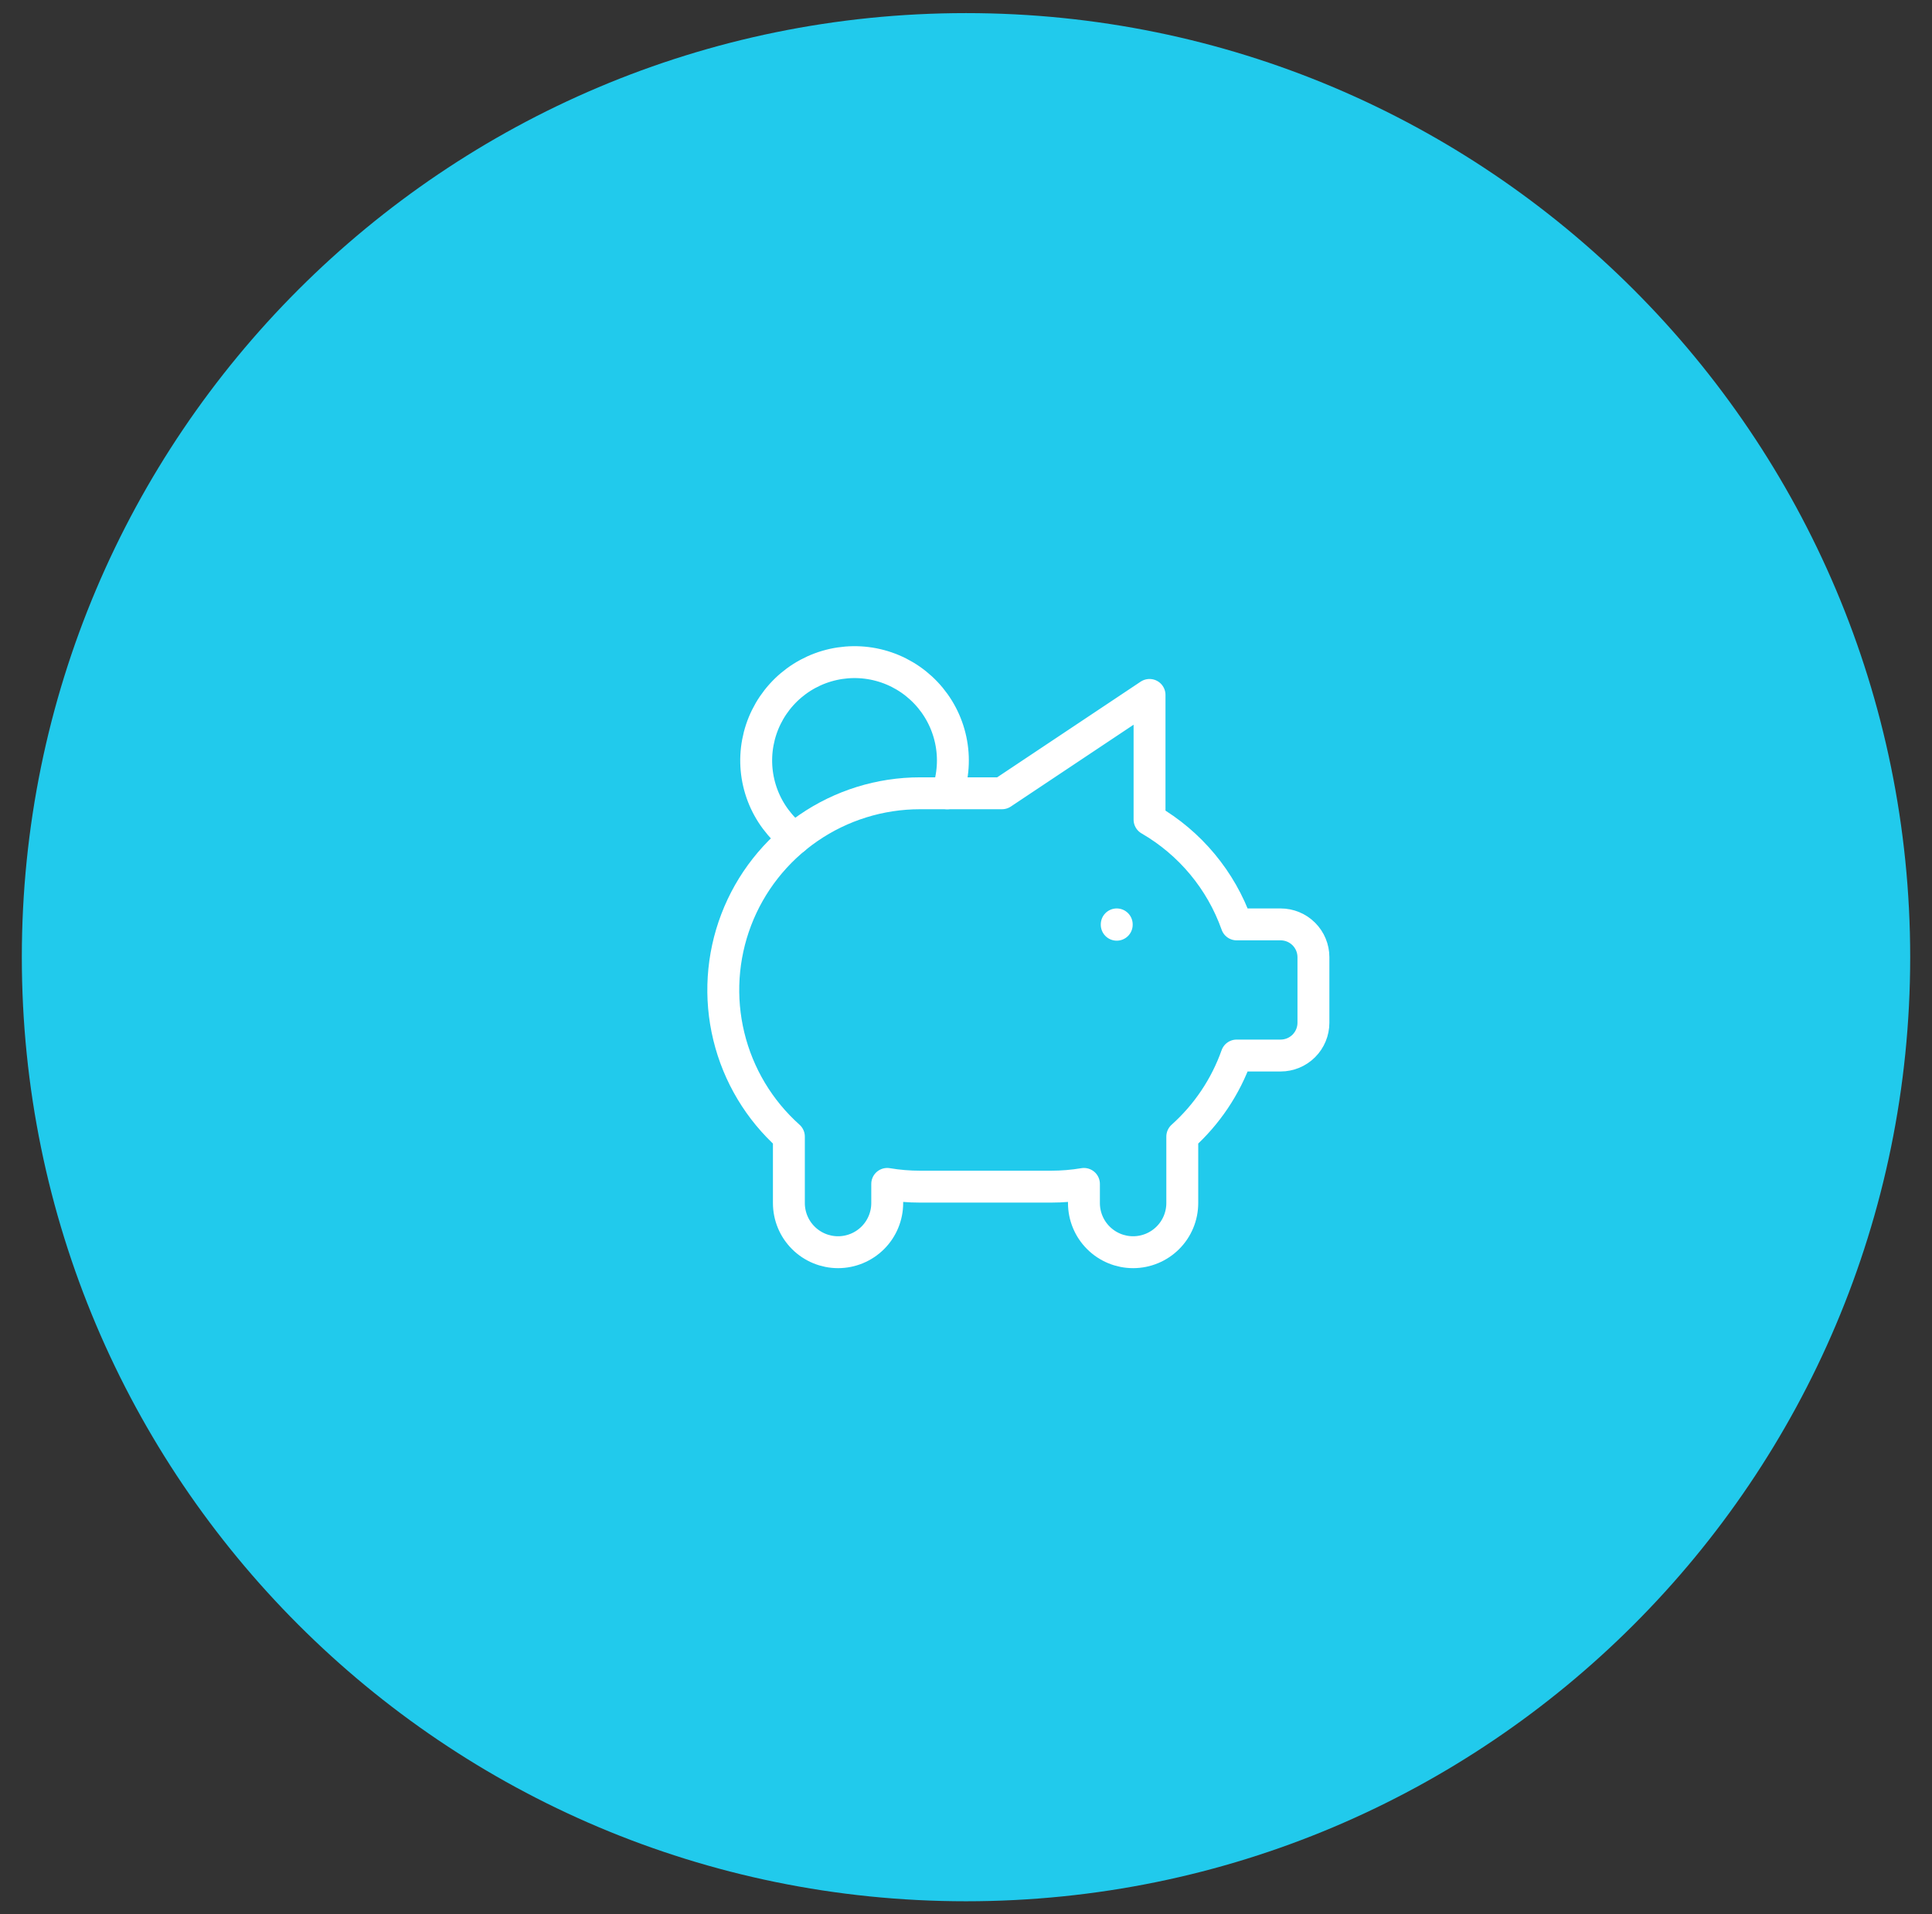 <svg width="111" height="110" viewBox="0 0 111 110" fill="none" xmlns="http://www.w3.org/2000/svg">
<rect x="0" y="0" width="111" height="110" fill="#333333" stroke="none"/>
<path d="M55.501 109.247C85.46 109.247 109.747 84.96 109.747 55C109.747 25.04 85.46 0.753 55.501 0.753C25.541 0.753 1.254 25.04 1.254 55C1.254 84.96 25.541 109.247 55.501 109.247Z" fill="#21CAEC"/>
<mask id="mask0_128_34" style="mask-type:luminance" maskUnits="userSpaceOnUse" x="35" y="32" width="47" height="46">
<path d="M81.116 32.397H35.91V77.603H81.116V32.397Z" fill="white"/>
</mask>
<g mask="url(#mask0_128_34)">
<path d="M64.16 53.116V53.135" stroke="white" stroke-width="1.833" stroke-linecap="round" stroke-linejoin="round"/>
<path d="M45.653 48.177C44.826 47.542 44.192 46.691 43.819 45.718C43.447 44.745 43.35 43.688 43.541 42.664C43.731 41.64 44.201 40.688 44.899 39.914C45.596 39.14 46.494 38.574 47.493 38.278C48.492 37.983 49.554 37.969 50.56 38.239C51.567 38.509 52.479 39.053 53.196 39.809C53.913 40.565 54.407 41.504 54.623 42.523C54.84 43.542 54.77 44.602 54.422 45.584" stroke="white" stroke-width="1.833" stroke-linecap="round" stroke-linejoin="round"/>
<path d="M66.045 39.931V47.094C68.376 48.443 70.151 50.578 71.051 53.116H73.577C74.077 53.116 74.556 53.315 74.909 53.668C75.262 54.021 75.461 54.5 75.461 55V58.767C75.461 59.267 75.262 59.746 74.909 60.099C74.556 60.452 74.077 60.651 73.577 60.651H71.049C70.416 62.44 69.341 64.041 67.926 65.309V69.127C67.926 69.876 67.629 70.595 67.099 71.124C66.569 71.654 65.85 71.952 65.101 71.952C64.352 71.952 63.633 71.654 63.103 71.124C62.573 70.595 62.276 69.876 62.276 69.127V68.028C61.653 68.133 61.023 68.185 60.392 68.185H52.858C52.227 68.185 51.597 68.133 50.974 68.028V69.127C50.974 69.876 50.677 70.595 50.147 71.124C49.617 71.654 48.898 71.952 48.149 71.952C47.4 71.952 46.681 71.654 46.151 71.124C45.621 70.595 45.324 69.876 45.324 69.127V65.359V65.309C43.617 63.783 42.414 61.775 41.874 59.55C41.334 57.326 41.482 54.99 42.298 52.851C43.115 50.713 44.562 48.873 46.448 47.575C48.333 46.277 50.569 45.582 52.858 45.582H57.567L66.043 39.931H66.045Z" stroke="white" stroke-width="1.833" stroke-linecap="round" stroke-linejoin="round"/>
</g>
</svg>
